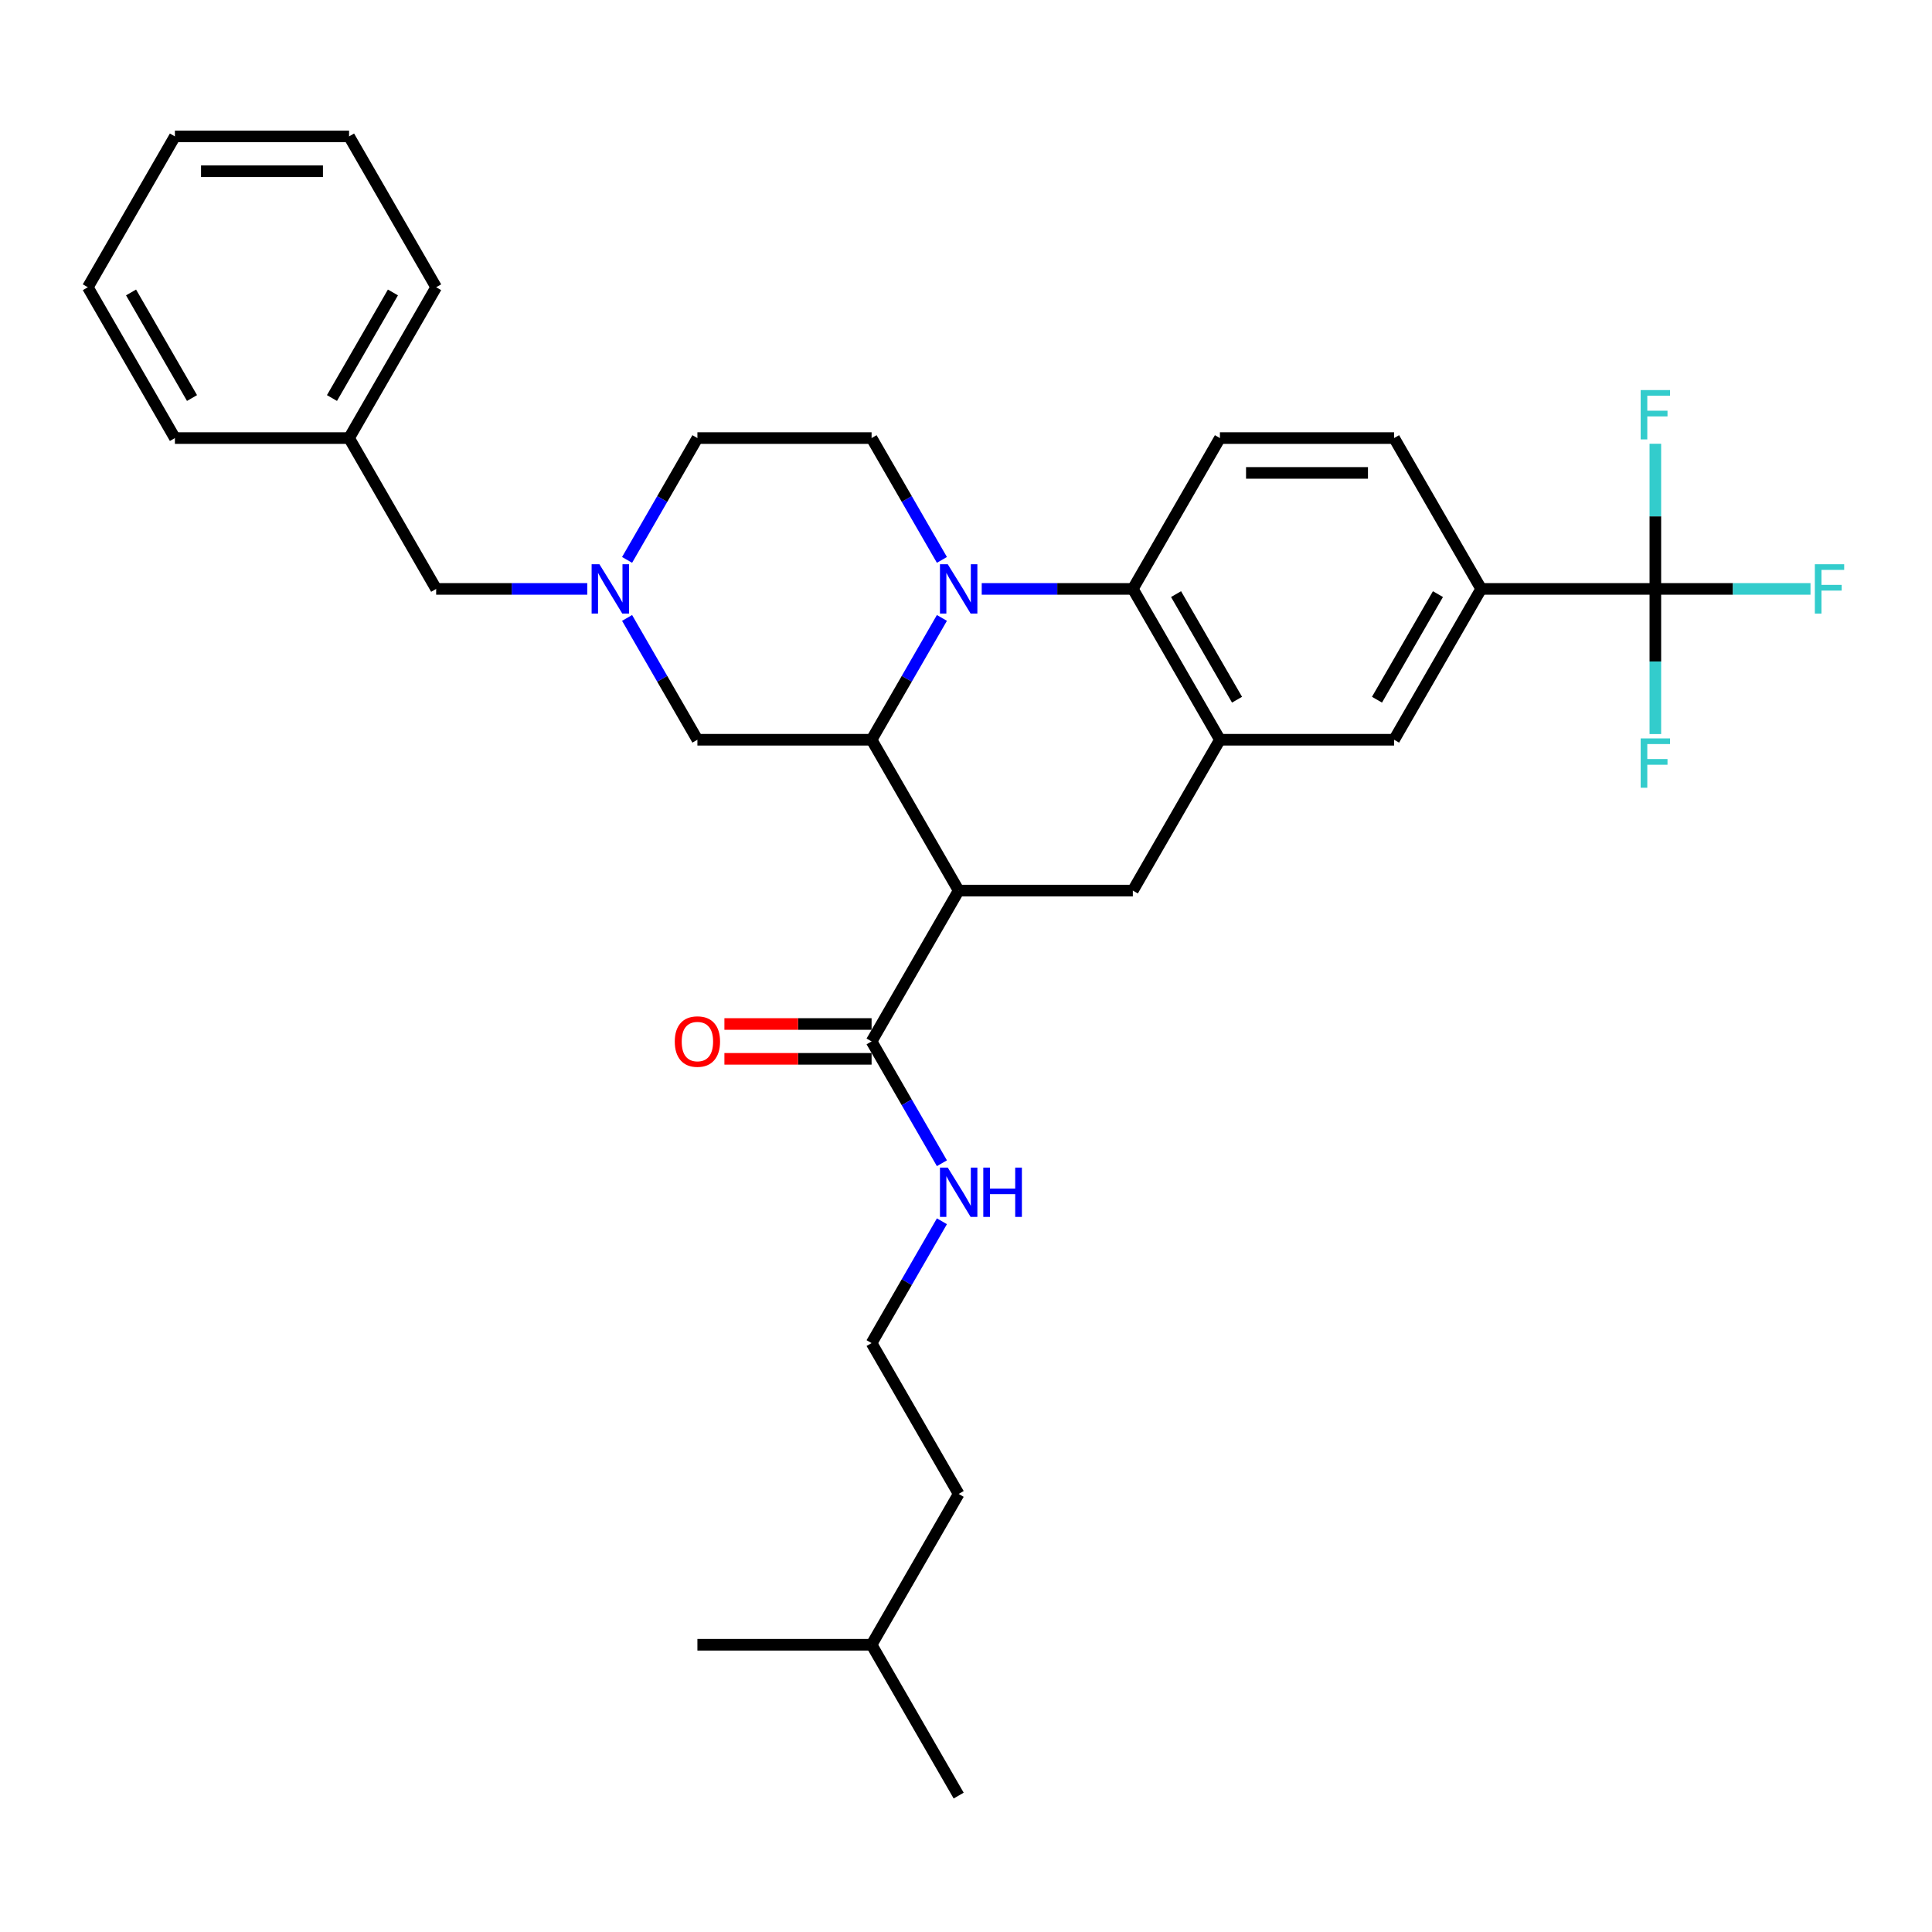 <?xml version='1.0' encoding='iso-8859-1'?>
<svg version='1.1' baseProfile='full'
              xmlns='http://www.w3.org/2000/svg'
                      xmlns:rdkit='http://www.rdkit.org/xml'
                      xmlns:xlink='http://www.w3.org/1999/xlink'
                  xml:space='preserve'
width='1000px' height='1000px' viewBox='0 0 1000 1000'>
<!-- END OF HEADER -->
<rect style='opacity:1.0;fill:#FFFFFF;stroke:none' width='1000' height='1000' x='0' y='0'> </rect>
<path class='bond-0' d='M 487.533,319.838 L 469.332,351.365' style='fill:none;fill-rule:evenodd;stroke:#0000FF;stroke-width:6px;stroke-linecap:butt;stroke-linejoin:miter;stroke-opacity:1' />
<path class='bond-0' d='M 469.332,351.365 L 451.13,382.892' style='fill:none;fill-rule:evenodd;stroke:#000000;stroke-width:6px;stroke-linecap:butt;stroke-linejoin:miter;stroke-opacity:1' />
<path class='bond-1' d='M 508.141,304.819 L 547.248,304.819' style='fill:none;fill-rule:evenodd;stroke:#0000FF;stroke-width:6px;stroke-linecap:butt;stroke-linejoin:miter;stroke-opacity:1' />
<path class='bond-1' d='M 547.248,304.819 L 586.355,304.819' style='fill:none;fill-rule:evenodd;stroke:#000000;stroke-width:6px;stroke-linecap:butt;stroke-linejoin:miter;stroke-opacity:1' />
<path class='bond-2' d='M 487.533,289.8 L 469.332,258.274' style='fill:none;fill-rule:evenodd;stroke:#0000FF;stroke-width:6px;stroke-linecap:butt;stroke-linejoin:miter;stroke-opacity:1' />
<path class='bond-2' d='M 469.332,258.274 L 451.13,226.747' style='fill:none;fill-rule:evenodd;stroke:#000000;stroke-width:6px;stroke-linecap:butt;stroke-linejoin:miter;stroke-opacity:1' />
<path class='bond-3' d='M 496.205,460.964 L 451.13,382.892' style='fill:none;fill-rule:evenodd;stroke:#000000;stroke-width:6px;stroke-linecap:butt;stroke-linejoin:miter;stroke-opacity:1' />
<path class='bond-4' d='M 496.205,460.964 L 586.355,460.964' style='fill:none;fill-rule:evenodd;stroke:#000000;stroke-width:6px;stroke-linecap:butt;stroke-linejoin:miter;stroke-opacity:1' />
<path class='bond-5' d='M 496.205,460.964 L 451.13,539.036' style='fill:none;fill-rule:evenodd;stroke:#000000;stroke-width:6px;stroke-linecap:butt;stroke-linejoin:miter;stroke-opacity:1' />
<path class='bond-6' d='M 451.13,382.892 L 360.98,382.892' style='fill:none;fill-rule:evenodd;stroke:#000000;stroke-width:6px;stroke-linecap:butt;stroke-linejoin:miter;stroke-opacity:1' />
<path class='bond-7' d='M 586.355,304.819 L 631.43,382.892' style='fill:none;fill-rule:evenodd;stroke:#000000;stroke-width:6px;stroke-linecap:butt;stroke-linejoin:miter;stroke-opacity:1' />
<path class='bond-7' d='M 608.73,307.515 L 640.283,362.166' style='fill:none;fill-rule:evenodd;stroke:#000000;stroke-width:6px;stroke-linecap:butt;stroke-linejoin:miter;stroke-opacity:1' />
<path class='bond-8' d='M 586.355,304.819 L 631.43,226.747' style='fill:none;fill-rule:evenodd;stroke:#000000;stroke-width:6px;stroke-linecap:butt;stroke-linejoin:miter;stroke-opacity:1' />
<path class='bond-9' d='M 631.43,382.892 L 721.58,382.892' style='fill:none;fill-rule:evenodd;stroke:#000000;stroke-width:6px;stroke-linecap:butt;stroke-linejoin:miter;stroke-opacity:1' />
<path class='bond-10' d='M 631.43,382.892 L 586.355,460.964' style='fill:none;fill-rule:evenodd;stroke:#000000;stroke-width:6px;stroke-linecap:butt;stroke-linejoin:miter;stroke-opacity:1' />
<path class='bond-11' d='M 856.805,304.819 L 766.655,304.819' style='fill:none;fill-rule:evenodd;stroke:#000000;stroke-width:6px;stroke-linecap:butt;stroke-linejoin:miter;stroke-opacity:1' />
<path class='bond-12' d='M 856.805,304.819 L 896.958,304.819' style='fill:none;fill-rule:evenodd;stroke:#000000;stroke-width:6px;stroke-linecap:butt;stroke-linejoin:miter;stroke-opacity:1' />
<path class='bond-12' d='M 896.958,304.819 L 937.11,304.819' style='fill:none;fill-rule:evenodd;stroke:#33CCCC;stroke-width:6px;stroke-linecap:butt;stroke-linejoin:miter;stroke-opacity:1' />
<path class='bond-13' d='M 856.805,304.819 L 856.805,342.385' style='fill:none;fill-rule:evenodd;stroke:#000000;stroke-width:6px;stroke-linecap:butt;stroke-linejoin:miter;stroke-opacity:1' />
<path class='bond-13' d='M 856.805,342.385 L 856.805,379.95' style='fill:none;fill-rule:evenodd;stroke:#33CCCC;stroke-width:6px;stroke-linecap:butt;stroke-linejoin:miter;stroke-opacity:1' />
<path class='bond-14' d='M 856.805,304.819 L 856.805,267.254' style='fill:none;fill-rule:evenodd;stroke:#000000;stroke-width:6px;stroke-linecap:butt;stroke-linejoin:miter;stroke-opacity:1' />
<path class='bond-14' d='M 856.805,267.254 L 856.805,229.688' style='fill:none;fill-rule:evenodd;stroke:#33CCCC;stroke-width:6px;stroke-linecap:butt;stroke-linejoin:miter;stroke-opacity:1' />
<path class='bond-15' d='M 451.13,530.021 L 413.041,530.021' style='fill:none;fill-rule:evenodd;stroke:#000000;stroke-width:6px;stroke-linecap:butt;stroke-linejoin:miter;stroke-opacity:1' />
<path class='bond-15' d='M 413.041,530.021 L 374.953,530.021' style='fill:none;fill-rule:evenodd;stroke:#FF0000;stroke-width:6px;stroke-linecap:butt;stroke-linejoin:miter;stroke-opacity:1' />
<path class='bond-15' d='M 451.13,548.051 L 413.041,548.051' style='fill:none;fill-rule:evenodd;stroke:#000000;stroke-width:6px;stroke-linecap:butt;stroke-linejoin:miter;stroke-opacity:1' />
<path class='bond-15' d='M 413.041,548.051 L 374.953,548.051' style='fill:none;fill-rule:evenodd;stroke:#FF0000;stroke-width:6px;stroke-linecap:butt;stroke-linejoin:miter;stroke-opacity:1' />
<path class='bond-16' d='M 451.13,539.036 L 469.332,570.563' style='fill:none;fill-rule:evenodd;stroke:#000000;stroke-width:6px;stroke-linecap:butt;stroke-linejoin:miter;stroke-opacity:1' />
<path class='bond-16' d='M 469.332,570.563 L 487.533,602.089' style='fill:none;fill-rule:evenodd;stroke:#0000FF;stroke-width:6px;stroke-linecap:butt;stroke-linejoin:miter;stroke-opacity:1' />
<path class='bond-17' d='M 324.576,319.838 L 342.778,351.365' style='fill:none;fill-rule:evenodd;stroke:#0000FF;stroke-width:6px;stroke-linecap:butt;stroke-linejoin:miter;stroke-opacity:1' />
<path class='bond-17' d='M 342.778,351.365 L 360.98,382.892' style='fill:none;fill-rule:evenodd;stroke:#000000;stroke-width:6px;stroke-linecap:butt;stroke-linejoin:miter;stroke-opacity:1' />
<path class='bond-18' d='M 303.969,304.819 L 264.862,304.819' style='fill:none;fill-rule:evenodd;stroke:#0000FF;stroke-width:6px;stroke-linecap:butt;stroke-linejoin:miter;stroke-opacity:1' />
<path class='bond-18' d='M 264.862,304.819 L 225.755,304.819' style='fill:none;fill-rule:evenodd;stroke:#000000;stroke-width:6px;stroke-linecap:butt;stroke-linejoin:miter;stroke-opacity:1' />
<path class='bond-19' d='M 324.576,289.8 L 342.778,258.274' style='fill:none;fill-rule:evenodd;stroke:#0000FF;stroke-width:6px;stroke-linecap:butt;stroke-linejoin:miter;stroke-opacity:1' />
<path class='bond-19' d='M 342.778,258.274 L 360.98,226.747' style='fill:none;fill-rule:evenodd;stroke:#000000;stroke-width:6px;stroke-linecap:butt;stroke-linejoin:miter;stroke-opacity:1' />
<path class='bond-20' d='M 766.655,304.819 L 721.58,382.892' style='fill:none;fill-rule:evenodd;stroke:#000000;stroke-width:6px;stroke-linecap:butt;stroke-linejoin:miter;stroke-opacity:1' />
<path class='bond-20' d='M 744.279,307.515 L 712.727,362.166' style='fill:none;fill-rule:evenodd;stroke:#000000;stroke-width:6px;stroke-linecap:butt;stroke-linejoin:miter;stroke-opacity:1' />
<path class='bond-21' d='M 766.655,304.819 L 721.58,226.747' style='fill:none;fill-rule:evenodd;stroke:#000000;stroke-width:6px;stroke-linecap:butt;stroke-linejoin:miter;stroke-opacity:1' />
<path class='bond-22' d='M 451.13,226.747 L 360.98,226.747' style='fill:none;fill-rule:evenodd;stroke:#000000;stroke-width:6px;stroke-linecap:butt;stroke-linejoin:miter;stroke-opacity:1' />
<path class='bond-23' d='M 631.43,226.747 L 721.58,226.747' style='fill:none;fill-rule:evenodd;stroke:#000000;stroke-width:6px;stroke-linecap:butt;stroke-linejoin:miter;stroke-opacity:1' />
<path class='bond-23' d='M 644.952,244.777 L 708.057,244.777' style='fill:none;fill-rule:evenodd;stroke:#000000;stroke-width:6px;stroke-linecap:butt;stroke-linejoin:miter;stroke-opacity:1' />
<path class='bond-24' d='M 487.533,632.127 L 469.332,663.654' style='fill:none;fill-rule:evenodd;stroke:#0000FF;stroke-width:6px;stroke-linecap:butt;stroke-linejoin:miter;stroke-opacity:1' />
<path class='bond-24' d='M 469.332,663.654 L 451.13,695.181' style='fill:none;fill-rule:evenodd;stroke:#000000;stroke-width:6px;stroke-linecap:butt;stroke-linejoin:miter;stroke-opacity:1' />
<path class='bond-25' d='M 225.755,304.819 L 180.68,226.747' style='fill:none;fill-rule:evenodd;stroke:#000000;stroke-width:6px;stroke-linecap:butt;stroke-linejoin:miter;stroke-opacity:1' />
<path class='bond-26' d='M 180.68,226.747 L 225.755,148.675' style='fill:none;fill-rule:evenodd;stroke:#000000;stroke-width:6px;stroke-linecap:butt;stroke-linejoin:miter;stroke-opacity:1' />
<path class='bond-26' d='M 171.826,206.021 L 203.379,151.371' style='fill:none;fill-rule:evenodd;stroke:#000000;stroke-width:6px;stroke-linecap:butt;stroke-linejoin:miter;stroke-opacity:1' />
<path class='bond-27' d='M 180.68,226.747 L 90.53,226.747' style='fill:none;fill-rule:evenodd;stroke:#000000;stroke-width:6px;stroke-linecap:butt;stroke-linejoin:miter;stroke-opacity:1' />
<path class='bond-28' d='M 451.13,695.181 L 496.205,773.253' style='fill:none;fill-rule:evenodd;stroke:#000000;stroke-width:6px;stroke-linecap:butt;stroke-linejoin:miter;stroke-opacity:1' />
<path class='bond-29' d='M 496.205,773.253 L 451.13,851.325' style='fill:none;fill-rule:evenodd;stroke:#000000;stroke-width:6px;stroke-linecap:butt;stroke-linejoin:miter;stroke-opacity:1' />
<path class='bond-30' d='M 451.13,851.325 L 496.205,929.397' style='fill:none;fill-rule:evenodd;stroke:#000000;stroke-width:6px;stroke-linecap:butt;stroke-linejoin:miter;stroke-opacity:1' />
<path class='bond-31' d='M 451.13,851.325 L 360.98,851.325' style='fill:none;fill-rule:evenodd;stroke:#000000;stroke-width:6px;stroke-linecap:butt;stroke-linejoin:miter;stroke-opacity:1' />
<path class='bond-32' d='M 225.755,148.675 L 180.68,70.603' style='fill:none;fill-rule:evenodd;stroke:#000000;stroke-width:6px;stroke-linecap:butt;stroke-linejoin:miter;stroke-opacity:1' />
<path class='bond-33' d='M 90.53,226.747 L 45.455,148.675' style='fill:none;fill-rule:evenodd;stroke:#000000;stroke-width:6px;stroke-linecap:butt;stroke-linejoin:miter;stroke-opacity:1' />
<path class='bond-33' d='M 99.383,206.021 L 67.83,151.371' style='fill:none;fill-rule:evenodd;stroke:#000000;stroke-width:6px;stroke-linecap:butt;stroke-linejoin:miter;stroke-opacity:1' />
<path class='bond-34' d='M 45.455,148.675 L 90.53,70.603' style='fill:none;fill-rule:evenodd;stroke:#000000;stroke-width:6px;stroke-linecap:butt;stroke-linejoin:miter;stroke-opacity:1' />
<path class='bond-35' d='M 180.68,70.603 L 90.53,70.603' style='fill:none;fill-rule:evenodd;stroke:#000000;stroke-width:6px;stroke-linecap:butt;stroke-linejoin:miter;stroke-opacity:1' />
<path class='bond-35' d='M 167.157,88.633 L 104.052,88.633' style='fill:none;fill-rule:evenodd;stroke:#000000;stroke-width:6px;stroke-linecap:butt;stroke-linejoin:miter;stroke-opacity:1' />
<path  class='atom-0' d='M 490.561 292.054
L 498.927 305.577
Q 499.757 306.911, 501.091 309.327
Q 502.425 311.743, 502.497 311.887
L 502.497 292.054
L 505.887 292.054
L 505.887 317.585
L 502.389 317.585
L 493.41 302.8
Q 492.364 301.069, 491.246 299.086
Q 490.165 297.103, 489.84 296.49
L 489.84 317.585
L 486.523 317.585
L 486.523 292.054
L 490.561 292.054
' fill='#0000FF'/>
<path  class='atom-8' d='M 310.261 292.054
L 318.627 305.577
Q 319.457 306.911, 320.791 309.327
Q 322.125 311.743, 322.197 311.887
L 322.197 292.054
L 325.587 292.054
L 325.587 317.585
L 322.089 317.585
L 313.11 302.8
Q 312.064 301.069, 310.946 299.086
Q 309.865 297.103, 309.54 296.49
L 309.54 317.585
L 306.223 317.585
L 306.223 292.054
L 310.261 292.054
' fill='#0000FF'/>
<path  class='atom-15' d='M 349.26 539.108
Q 349.26 532.978, 352.289 529.552
Q 355.318 526.127, 360.98 526.127
Q 366.641 526.127, 369.67 529.552
Q 372.699 532.978, 372.699 539.108
Q 372.699 545.311, 369.634 548.844
Q 366.569 552.342, 360.98 552.342
Q 355.354 552.342, 352.289 548.844
Q 349.26 545.347, 349.26 539.108
M 360.98 549.457
Q 364.874 549.457, 366.966 546.861
Q 369.093 544.229, 369.093 539.108
Q 369.093 534.096, 366.966 531.572
Q 364.874 529.011, 360.98 529.011
Q 357.085 529.011, 354.958 531.536
Q 352.866 534.06, 352.866 539.108
Q 352.866 544.265, 354.958 546.861
Q 357.085 549.457, 360.98 549.457
' fill='#FF0000'/>
<path  class='atom-17' d='M 490.561 604.343
L 498.927 617.866
Q 499.757 619.2, 501.091 621.616
Q 502.425 624.032, 502.497 624.176
L 502.497 604.343
L 505.887 604.343
L 505.887 629.874
L 502.389 629.874
L 493.41 615.089
Q 492.364 613.358, 491.246 611.375
Q 490.165 609.391, 489.84 608.778
L 489.84 629.874
L 486.523 629.874
L 486.523 604.343
L 490.561 604.343
' fill='#0000FF'/>
<path  class='atom-17' d='M 508.952 604.343
L 512.414 604.343
L 512.414 615.197
L 525.467 615.197
L 525.467 604.343
L 528.929 604.343
L 528.929 629.874
L 525.467 629.874
L 525.467 618.082
L 512.414 618.082
L 512.414 629.874
L 508.952 629.874
L 508.952 604.343
' fill='#0000FF'/>
<path  class='atom-19' d='M 939.364 292.054
L 954.545 292.054
L 954.545 294.975
L 942.79 294.975
L 942.79 302.728
L 953.247 302.728
L 953.247 305.685
L 942.79 305.685
L 942.79 317.585
L 939.364 317.585
L 939.364 292.054
' fill='#33CCCC'/>
<path  class='atom-20' d='M 849.214 382.204
L 864.395 382.204
L 864.395 385.125
L 852.64 385.125
L 852.64 392.878
L 863.097 392.878
L 863.097 395.835
L 852.64 395.835
L 852.64 407.735
L 849.214 407.735
L 849.214 382.204
' fill='#33CCCC'/>
<path  class='atom-21' d='M 849.214 201.904
L 864.395 201.904
L 864.395 204.825
L 852.64 204.825
L 852.64 212.578
L 863.097 212.578
L 863.097 215.535
L 852.64 215.535
L 852.64 227.435
L 849.214 227.435
L 849.214 201.904
' fill='#33CCCC'/>
</svg>
